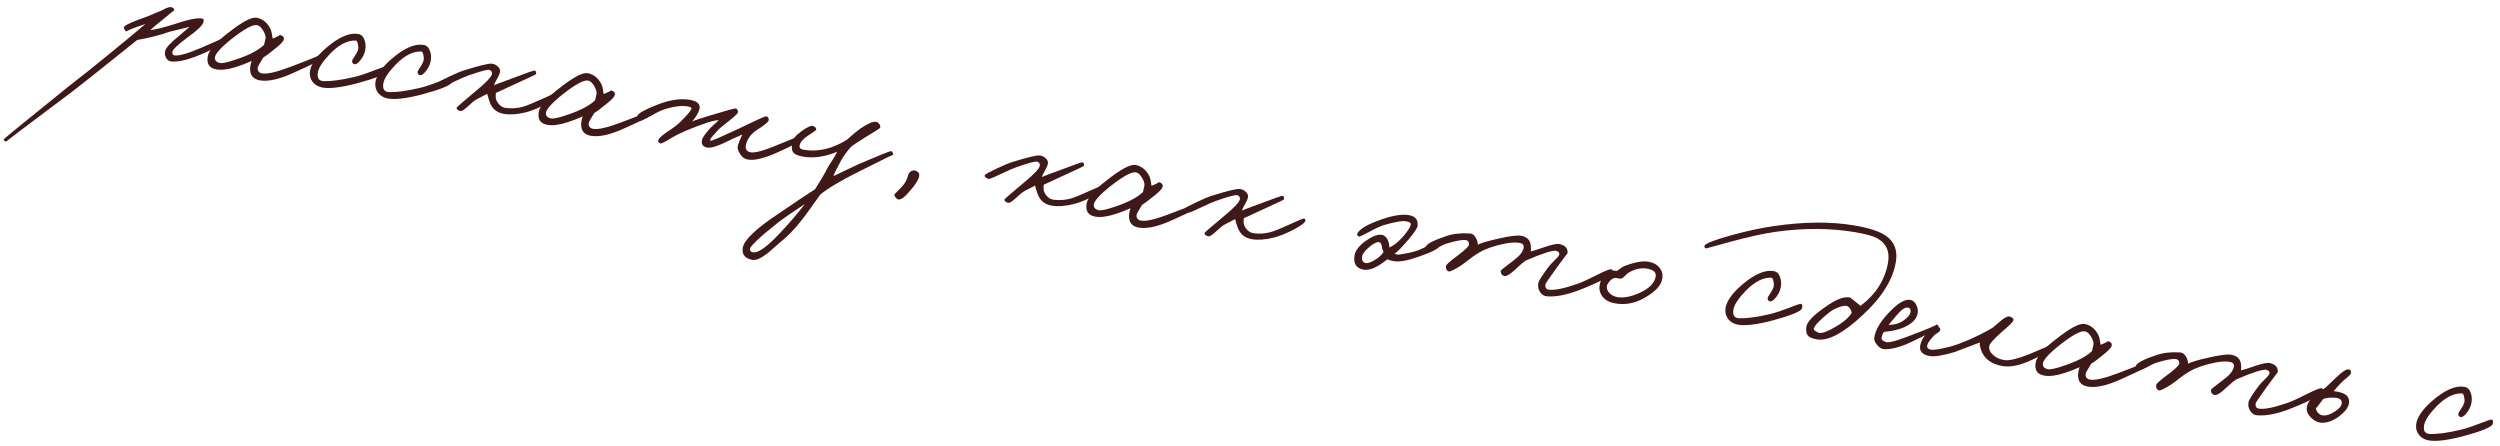 <?xml version="1.0" encoding="UTF-8"?> <svg xmlns="http://www.w3.org/2000/svg" width="331" height="59" viewBox="0 0 331 59" fill="none"> <path d="M29.892 5.309C29.82 5.637 28.899 6.197 27.128 6.987C25.063 7.89 23.555 8.27 22.606 8.128C22.322 8.08 22.108 7.906 21.963 7.606C21.829 7.34 21.797 7.051 21.865 6.738C21.968 6.317 22.563 5.671 23.65 4.798C24.556 4.042 25.032 3.619 25.08 3.529C24.785 3.642 24.377 3.752 23.856 3.86C23.164 4.019 22.691 4.135 22.436 4.206C21.125 4.667 19.702 5.029 18.166 5.291C13.162 9.303 10.28 11.595 9.519 12.165C3.676 16.54 0.778 18.731 0.825 18.739C0.604 18.702 0.491 18.602 0.486 18.439C0.494 18.391 3.369 16.05 9.109 11.415L11.49 9.551C12.351 8.867 13.242 8.149 14.163 7.395C16.492 5.497 18.188 4.094 19.248 3.185L18.27 3.508C17.146 3.92 16.654 4.145 16.794 4.185C16.638 4.143 16.504 3.974 16.391 3.68C16.318 3.44 17.186 3.002 18.997 2.364C19.391 2.235 19.835 2.058 20.327 1.833C20.835 1.609 21.209 1.453 21.452 1.364C22.081 0.999 22.516 0.869 22.758 0.974C22.987 1.061 23.085 1.2 23.053 1.389C23.059 1.357 22.572 1.746 21.593 2.556C20.692 3.281 20.127 3.754 19.895 3.975C20.518 3.933 21.584 3.674 23.091 3.196C24.881 2.587 26.107 2.338 26.769 2.449C26.959 2.481 27.011 2.652 26.927 2.962C26.79 3.394 26.076 4.069 24.787 4.989C23.507 5.942 22.849 6.579 22.812 6.897C22.801 7.155 22.891 7.299 23.08 7.331C23.68 7.431 24.924 7.072 26.814 6.253C28.619 5.452 29.529 5.053 29.545 5.056C29.803 5.067 29.918 5.151 29.892 5.309Z" fill="#3E1918"></path> <path d="M42.637 7.784C42.618 7.895 41.337 8.524 38.792 9.671C36.966 10.501 35.509 10.825 34.42 10.642C33.631 10.51 33.2 10.081 33.127 9.355C33.093 8.976 33.156 8.549 33.317 8.073C32.58 8.403 31.904 8.663 31.288 8.852C30.226 9.193 29.355 9.307 28.676 9.193C27.729 9.035 27.338 8.466 27.502 7.488C27.639 6.667 28.554 5.612 30.247 4.322C32.079 2.877 33.333 2.219 34.008 2.348C34.792 2.512 35.392 3.002 35.806 3.817C35.917 4.031 36.015 4.461 36.101 5.108C36.849 4.811 37.145 4.642 36.989 4.6C37.473 4.713 37.663 4.939 37.557 5.279C37.462 5.555 37.024 5.992 36.242 6.591C35.639 7.091 35.176 7.435 34.852 7.624C34.368 8.386 34.121 8.84 34.113 8.985C34.092 9.403 34.294 9.648 34.72 9.719C35.383 9.83 36.607 9.548 38.391 8.874C41.282 7.785 42.616 7.229 42.393 7.208C42.616 7.229 42.698 7.421 42.637 7.784ZM35.158 5.072C35.201 4.819 35.096 4.477 34.843 4.045C34.578 3.595 34.294 3.353 33.992 3.319C33.419 3.255 32.329 3.851 30.724 5.107C29.226 6.3 28.468 7.147 28.449 7.646C28.441 7.986 28.645 8.215 29.064 8.333C29.374 8.418 30.071 8.275 31.155 7.905C32.905 7.338 34.175 6.683 34.964 5.939L35.158 5.072Z" fill="#3E1918"></path> <path d="M51.173 9.409C51.073 9.814 49.765 10.357 47.25 11.039C45.129 11.593 43.59 11.773 42.633 11.58C42.146 11.482 41.753 11.262 41.454 10.92C41.128 10.541 40.985 10.087 41.025 9.558C41.102 8.614 41.797 7.563 43.111 6.404C44.782 4.948 46.203 4.31 47.374 4.49C47.802 4.545 48.098 4.814 48.261 5.295C48.418 5.711 48.445 6.178 48.342 6.696C48.255 7.12 48.056 7.532 47.745 7.935C47.414 8.366 47.131 8.553 46.897 8.498C46.65 8.424 46.568 8.232 46.653 7.922C46.647 7.953 46.801 7.712 47.115 7.196C47.376 6.802 47.482 6.455 47.435 6.155C47.375 5.642 47.273 5.381 47.128 5.373C46.052 5.307 44.918 5.879 43.726 7.091C42.783 8.069 42.243 8.87 42.106 9.496C41.937 10.312 42.192 10.727 42.87 10.744C43.823 10.773 45.117 10.601 46.753 10.226C47.393 10.09 48.258 9.813 49.35 9.396C50.321 9.023 50.847 8.835 50.929 8.833C51.189 8.828 51.271 9.02 51.173 9.409Z" fill="#3E1918"></path> <path d="M59.841 10.861C59.741 11.266 58.433 11.81 55.918 12.492C53.797 13.045 52.258 13.225 51.301 13.032C50.815 12.934 50.422 12.714 50.122 12.372C49.796 11.993 49.653 11.539 49.693 11.011C49.77 10.066 50.465 9.015 51.779 7.856C53.45 6.4 54.871 5.762 56.042 5.942C56.471 5.997 56.766 6.266 56.929 6.748C57.086 7.163 57.114 7.63 57.011 8.148C56.923 8.572 56.724 8.985 56.414 9.387C56.082 9.818 55.799 10.006 55.565 9.95C55.318 9.876 55.236 9.684 55.321 9.374C55.316 9.406 55.47 9.164 55.783 8.648C56.044 8.254 56.151 7.907 56.104 7.607C56.044 7.094 55.941 6.834 55.797 6.825C54.721 6.759 53.587 7.331 52.394 8.543C51.452 9.521 50.912 10.322 50.774 10.948C50.605 11.764 50.86 12.18 51.539 12.196C52.491 12.226 53.785 12.053 55.422 11.678C56.061 11.542 56.926 11.265 58.018 10.848C58.989 10.475 59.516 10.288 59.597 10.285C59.858 10.28 59.939 10.472 59.841 10.861Z" fill="#3E1918"></path> <path d="M73.812 12.618C73.786 12.873 73.274 13.266 72.276 13.796C71.263 14.324 70.367 14.685 69.588 14.879C68.473 15.146 67.521 15.214 66.732 15.082C65.848 14.934 65.243 14.476 64.918 13.707C64.858 13.584 64.785 13.385 64.701 13.111C64.612 12.772 64.545 12.542 64.501 12.421C64.374 12.497 64.117 12.632 63.727 12.826C63.374 12.994 63.08 13.156 62.843 13.311C62.753 13.361 62.44 13.633 61.903 14.127C61.445 14.537 61.145 14.73 61.003 14.706C60.656 14.648 60.469 14.503 60.443 14.272C60.435 14.222 61.233 13.528 62.836 12.19C64.302 10.992 65.068 10.196 65.134 9.801C65.179 9.533 65.064 9.351 64.787 9.256C64.54 9.183 63.606 9.432 61.986 10.004C61.625 10.122 60.89 10.445 59.779 10.973C58.913 11.395 58.428 11.582 58.323 11.532C57.926 11.384 57.776 11.213 57.873 11.018C57.923 10.913 58.442 10.627 59.429 10.159C60.397 9.705 61.094 9.416 61.52 9.293C63.454 8.692 64.638 8.404 65.072 8.428C65.377 8.447 65.65 8.565 65.889 8.784C66.144 9.005 66.25 9.242 66.208 9.494C66.163 9.763 66.028 10.081 65.804 10.449C65.578 10.833 65.449 11.119 65.417 11.309C65.338 11.295 66.154 10.978 67.864 10.356C69.735 9.647 70.708 9.307 70.785 9.336C70.953 9.397 71.016 9.554 70.974 9.806C70.966 9.853 70.137 10.25 68.487 10.996L67.169 11.602C66.603 11.88 66.111 12.106 65.692 12.28C65.635 12.335 65.616 12.543 65.637 12.903C65.634 13.113 65.738 13.366 65.948 13.661C66.226 14.032 66.564 14.242 66.961 14.293C67.74 14.391 68.495 14.339 69.226 14.137C69.789 13.972 70.677 13.609 71.89 13.05C72.945 12.562 73.52 12.325 73.615 12.341C73.741 12.363 73.807 12.455 73.812 12.618Z" fill="#3E1918"></path> <path d="M86.464 15.127C86.445 15.237 85.164 15.866 82.619 17.013C80.793 17.843 79.335 18.166 78.247 17.984C77.458 17.852 77.026 17.423 76.954 16.697C76.92 16.318 76.983 15.891 77.144 15.415C76.407 15.745 75.731 16.005 75.115 16.194C74.052 16.535 73.182 16.649 72.503 16.535C71.556 16.377 71.165 15.808 71.329 14.83C71.466 14.009 72.381 12.954 74.073 11.664C75.905 10.219 77.159 9.561 77.835 9.69C78.619 9.854 79.218 10.344 79.633 11.159C79.743 11.373 79.842 11.803 79.928 12.45C80.675 12.153 80.971 11.984 80.816 11.942C81.3 12.055 81.489 12.281 81.384 12.621C81.289 12.897 80.851 13.334 80.069 13.934C79.466 14.433 79.003 14.777 78.679 14.966C78.195 15.729 77.948 16.182 77.94 16.327C77.919 16.745 78.121 16.99 78.547 17.061C79.21 17.172 80.433 16.89 82.217 16.216C85.109 15.127 86.443 14.571 86.219 14.55C86.443 14.571 86.524 14.764 86.464 15.127ZM78.985 12.414C79.027 12.161 78.922 11.819 78.67 11.387C78.405 10.937 78.121 10.695 77.819 10.661C77.245 10.597 76.156 11.193 74.55 12.449C73.053 13.642 72.294 14.489 72.275 14.988C72.267 15.328 72.472 15.557 72.89 15.675C73.201 15.76 73.898 15.617 74.982 15.247C76.732 14.68 78.001 14.025 78.791 13.281L78.985 12.414Z" fill="#3E1918"></path> <path d="M106.078 18.315C106.056 18.636 105.064 19.232 103.101 20.104C101.204 20.97 99.817 21.306 98.942 21.11C98.534 21.026 98.204 20.768 97.952 20.336C97.695 19.936 97.609 19.573 97.697 19.247C97.749 19.029 97.943 18.55 98.278 17.811L97.488 18.166C97.123 18.315 96.85 18.44 96.671 18.54C95.182 19.296 94.177 19.631 93.656 19.544C93.04 19.44 92.809 19.077 92.962 18.454C93.015 18.236 93.314 17.807 93.859 17.168C94.004 16.982 94.228 16.76 94.531 16.502C94.833 16.245 95.037 16.044 95.142 15.899C94.816 15.909 94.285 16.031 93.548 16.265C92.896 16.48 91.977 16.829 90.793 17.312C90.022 17.653 89.421 17.95 88.99 18.202C88.084 18.764 87.578 19.028 87.47 18.994C87.191 18.915 87.085 18.775 87.15 18.575C87.209 18.326 87.631 17.934 88.418 17.401C89.144 16.938 89.702 16.513 90.092 16.124C91.027 15.193 91.514 14.61 91.553 14.373C91.575 14.247 91.396 14.152 91.017 14.088C90.181 13.948 89.118 14.095 87.829 14.528C87.468 14.646 86.859 14.941 86.001 15.414C85.251 15.824 84.837 16.022 84.758 16.009C84.41 15.951 84.284 15.735 84.379 15.361C84.49 14.991 85.464 14.456 87.3 13.758C88.89 13.181 90.273 13.007 91.452 13.237C92.377 13.424 92.764 13.83 92.611 14.453C92.458 14.979 92.131 15.524 91.631 16.089C91.931 15.945 92.739 15.675 94.054 15.279C96.106 14.649 97.228 14.342 97.42 14.358C97.499 14.371 97.577 14.441 97.653 14.568C97.711 14.707 97.724 14.823 97.692 14.915C97.634 15.067 97.259 15.418 96.567 15.967C95.743 16.624 95.282 17.001 95.185 17.099C94.514 17.813 94.152 18.231 94.099 18.352C94.007 18.515 94.007 18.613 94.099 18.644C94.206 18.679 95.475 18.129 97.903 16.994C100.13 15.907 101.314 15.376 101.456 15.399C101.566 15.418 101.66 15.49 101.736 15.617C101.796 15.74 101.8 15.863 101.747 15.983C101.679 16.199 101.127 16.634 100.093 17.288C99.411 17.774 98.981 18.359 98.801 19.043C98.619 19.645 98.785 20.013 99.298 20.148C99.81 20.282 100.85 20.035 102.415 19.405C104.815 18.444 105.975 17.957 105.896 17.944C106.023 17.965 106.083 18.089 106.078 18.315Z" fill="#3E1918"></path> <path d="M118.268 20.503C118.278 20.44 116.742 21.188 113.658 22.748C111.287 23.925 109.592 24.939 108.573 25.79C108.655 25.69 108.071 26.509 106.823 28.247C105.812 29.635 104.879 30.703 104.023 31.452L101.63 33.533C100.738 34.211 100.057 34.503 99.586 34.407C98.613 34.212 98.2 33.672 98.348 32.789C98.52 31.763 100.102 30.26 103.095 28.279C105.092 26.91 106.7 25.833 107.919 25.048L108.721 23.746C109.079 23.157 109.357 22.66 109.555 22.256C109.631 22.09 109.842 21.752 110.187 21.242C110.516 20.729 110.735 20.344 110.843 20.087C109.238 20.759 107.741 20.978 106.352 20.746C105.595 20.619 105.129 20.395 104.956 20.074C104.853 19.911 104.817 19.548 104.846 18.985C104.878 18.503 105.301 17.966 106.114 17.372C106.888 16.82 107.389 16.588 107.618 16.675C107.941 16.778 108.091 16.949 108.067 17.188C108.059 17.236 107.728 17.472 107.072 17.898C106.383 18.334 105.985 18.77 105.88 19.206C105.79 19.548 105.966 19.756 106.408 19.83C108.302 20.148 110.209 19.705 112.13 18.502C113.025 17.71 113.61 17.224 113.883 17.043C114.873 16.365 115.573 16.061 115.983 16.13C116.157 16.159 116.303 16.256 116.421 16.422C116.539 16.588 116.577 16.748 116.535 16.903C116.522 16.982 115.885 17.395 114.624 18.141C113.519 18.831 112.861 19.273 112.65 19.465C112.15 20.03 111.729 20.608 111.386 21.2C110.801 22.27 110.456 22.974 110.351 23.314L113.682 21.73C116.408 20.565 117.834 19.992 117.961 20.014C118.058 20.014 118.135 20.084 118.193 20.223C118.256 20.331 118.281 20.424 118.268 20.503ZM106.568 27.011C104.873 28.123 103.699 28.932 103.046 29.439C100.559 31.407 99.306 32.592 99.287 32.995C99.282 33.221 99.421 33.358 99.705 33.405C100.384 33.519 101.563 32.678 103.242 30.883C104.403 29.666 105.512 28.376 106.568 27.011Z" fill="#3E1918"></path> <path d="M121.7 23.317C121.618 23.806 121.178 24.495 120.381 25.383C119.714 26.164 119.22 26.503 118.896 26.4C118.759 26.345 118.638 26.243 118.533 26.096C118.431 25.933 118.397 25.797 118.431 25.689C118.423 25.737 118.734 25.432 119.363 24.775C119.697 24.425 119.94 24.044 120.09 23.631C120.267 23.158 120.335 22.942 120.296 22.984C120.585 22.611 120.898 22.485 121.235 22.606C121.603 22.733 121.758 22.97 121.7 23.317Z" fill="#3E1918"></path> <path d="M146.348 24.769C146.322 25.024 145.81 25.417 144.812 25.948C143.799 26.476 142.903 26.837 142.125 27.03C141.009 27.298 140.057 27.365 139.268 27.233C138.384 27.085 137.78 26.627 137.454 25.859C137.394 25.735 137.321 25.536 137.237 25.263C137.148 24.923 137.081 24.693 137.037 24.572C136.911 24.648 136.653 24.784 136.263 24.978C135.911 25.146 135.616 25.307 135.379 25.462C135.289 25.512 134.976 25.784 134.439 26.278C133.981 26.688 133.681 26.881 133.539 26.858C133.192 26.799 133.005 26.655 132.979 26.423C132.971 26.373 133.769 25.679 135.372 24.342C136.838 23.144 137.604 22.347 137.67 21.953C137.715 21.684 137.6 21.503 137.324 21.408C137.076 21.334 136.142 21.583 134.522 22.155C134.161 22.273 133.426 22.596 132.315 23.124C131.449 23.547 130.964 23.733 130.859 23.683C130.462 23.535 130.312 23.364 130.409 23.17C130.46 23.065 130.978 22.778 131.965 22.311C132.933 21.857 133.63 21.568 134.057 21.445C135.99 20.844 137.174 20.556 137.608 20.58C137.913 20.598 138.186 20.717 138.425 20.935C138.68 21.157 138.786 21.393 138.744 21.646C138.699 21.914 138.564 22.232 138.341 22.6C138.114 22.984 137.985 23.271 137.953 23.46C137.874 23.447 138.69 23.129 140.4 22.507C142.271 21.799 143.245 21.459 143.321 21.488C143.489 21.549 143.552 21.705 143.51 21.958C143.502 22.005 142.673 22.401 141.023 23.147L139.705 23.754C139.139 24.032 138.647 24.258 138.229 24.431C138.171 24.486 138.152 24.694 138.173 25.054C138.17 25.265 138.274 25.517 138.484 25.812C138.762 26.183 139.1 26.394 139.497 26.444C140.276 26.542 141.031 26.49 141.762 26.288C142.325 26.123 143.213 25.761 144.426 25.202C145.482 24.713 146.057 24.477 146.151 24.493C146.277 24.514 146.343 24.606 146.348 24.769Z" fill="#3E1918"></path> <path d="M159 27.278C158.981 27.389 157.7 28.017 155.155 29.165C153.329 29.994 151.871 30.318 150.783 30.136C149.994 30.003 149.563 29.574 149.49 28.848C149.456 28.47 149.519 28.042 149.68 27.566C148.943 27.897 148.267 28.157 147.651 28.346C146.588 28.687 145.718 28.8 145.039 28.687C144.092 28.528 143.701 27.96 143.865 26.981C144.002 26.161 144.917 25.105 146.61 23.815C148.442 22.37 149.695 21.712 150.371 21.842C151.155 22.006 151.754 22.495 152.169 23.311C152.28 23.524 152.378 23.954 152.464 24.601C153.211 24.305 153.507 24.135 153.352 24.093C153.836 24.207 154.025 24.433 153.92 24.772C153.825 25.048 153.387 25.486 152.605 26.085C152.002 26.584 151.539 26.928 151.215 27.118C150.731 27.88 150.484 28.334 150.476 28.478C150.455 28.896 150.657 29.141 151.083 29.213C151.746 29.324 152.969 29.042 154.753 28.367C157.645 27.278 158.979 26.723 158.756 26.702C158.979 26.723 159.061 26.915 159 27.278ZM151.521 24.565C151.563 24.313 151.459 23.971 151.206 23.539C150.941 23.089 150.657 22.847 150.355 22.812C149.781 22.749 148.692 23.345 147.086 24.601C145.589 25.794 144.83 26.64 144.812 27.14C144.803 27.479 145.008 27.708 145.426 27.827C145.737 27.911 146.434 27.769 147.518 27.399C149.268 26.832 150.537 26.177 151.327 25.433L151.521 24.565Z" fill="#3E1918"></path> <path d="M172.838 29.207C172.812 29.462 172.3 29.855 171.303 30.385C170.29 30.913 169.394 31.274 168.615 31.468C167.499 31.736 166.547 31.803 165.758 31.671C164.874 31.523 164.27 31.065 163.944 30.296C163.884 30.173 163.812 29.974 163.728 29.701C163.639 29.361 163.572 29.131 163.527 29.01C163.401 29.086 163.143 29.221 162.753 29.416C162.401 29.584 162.106 29.745 161.869 29.9C161.78 29.95 161.466 30.222 160.929 30.716C160.471 31.126 160.171 31.319 160.029 31.295C159.682 31.237 159.496 31.092 159.469 30.861C159.462 30.811 160.259 30.117 161.862 28.78C163.328 27.581 164.094 26.785 164.161 26.39C164.205 26.122 164.09 25.941 163.814 25.846C163.567 25.772 162.633 26.021 161.012 26.593C160.651 26.711 159.916 27.034 158.805 27.562C157.94 27.985 157.454 28.171 157.349 28.121C156.952 27.973 156.802 27.802 156.9 27.608C156.95 27.502 157.468 27.216 158.455 26.749C159.423 26.294 160.121 26.006 160.547 25.883C162.481 25.282 163.665 24.993 164.099 25.017C164.404 25.036 164.676 25.155 164.915 25.373C165.17 25.594 165.276 25.831 165.234 26.084C165.189 26.352 165.055 26.67 164.831 27.038C164.604 27.422 164.475 27.709 164.443 27.898C164.364 27.885 165.18 27.567 166.89 26.945C168.761 26.236 169.735 25.897 169.811 25.926C169.979 25.986 170.042 26.143 170 26.395C169.992 26.443 169.163 26.839 167.513 27.585L166.195 28.191C165.629 28.47 165.137 28.695 164.719 28.869C164.661 28.924 164.642 29.132 164.663 29.492C164.66 29.703 164.764 29.955 164.974 30.25C165.253 30.621 165.59 30.832 165.988 30.882C166.766 30.98 167.521 30.928 168.252 30.726C168.815 30.561 169.704 30.199 170.917 29.639C171.972 29.151 172.547 28.915 172.641 28.931C172.768 28.952 172.833 29.044 172.838 29.207Z" fill="#3E1918"></path> <path d="M190.606 32.524C190.563 32.874 189.656 33.355 187.882 33.966C186.414 34.499 185.309 34.703 184.567 34.579C184.157 34.51 183.863 34.428 183.684 34.333C182.407 35.369 181.373 35.828 180.581 35.712C179.556 35.54 179.146 34.887 179.352 33.754C179.468 33.157 179.934 32.553 180.75 31.944C181.564 31.35 182.253 31.06 182.818 31.074C183.189 31.087 183.486 31.299 183.71 31.709C183.878 32.062 183.956 32.416 183.945 32.771C184.559 32.501 185.177 32.004 185.801 31.281C186.365 30.629 186.694 30.117 186.789 29.743C186.842 29.525 186.623 29.375 186.134 29.293C185.661 29.214 184.709 29.378 183.277 29.788C182.783 29.932 182.097 30.247 181.221 30.733C180.455 31.14 180.033 31.337 179.954 31.324C179.722 31.253 179.638 31.125 179.702 30.941C179.965 30.336 181.036 29.704 182.915 29.046C184.499 28.5 185.73 28.317 186.608 28.496C187.395 28.644 187.757 29.094 187.696 29.847C187.675 30.168 187.301 30.754 186.574 31.605C185.645 32.699 184.997 33.369 184.631 33.616L185.124 33.723C186.021 33.597 186.752 33.452 187.315 33.287C187.741 33.164 188.351 32.909 189.146 32.523C189.835 32.184 190.22 32.021 190.298 32.035C190.519 32.072 190.622 32.235 190.606 32.524ZM183.156 33.417C183.182 33.357 183.164 33.273 183.101 33.165C183.04 33.041 183.006 32.954 182.998 32.904C182.957 32.378 182.81 32.094 182.557 32.052C182.305 32.01 181.888 32.224 181.306 32.694C180.703 33.193 180.381 33.618 180.338 33.968C180.285 34.478 180.448 34.765 180.827 34.828C181.079 34.87 181.448 34.754 181.932 34.478C182.471 34.163 182.879 33.809 183.156 33.417Z" fill="#3E1918"></path> <path d="M213.502 36.019C213.389 36.503 211.926 37.296 209.113 38.399C207.413 39.055 205.971 39.332 204.788 39.231C204.435 39.205 204.142 39.018 203.908 38.67C203.675 38.323 203.595 37.928 203.669 37.487C203.716 37.203 204.159 36.498 204.996 35.373C205.125 35.184 205.423 34.86 205.889 34.403C206.255 34.059 206.442 33.814 206.45 33.67C206.471 33.446 206.334 33.293 206.04 33.212C205.603 33.106 204.266 33.531 202.03 34.487C201.682 34.72 201.172 35.154 200.498 35.787C199.903 36.337 199.471 36.589 199.203 36.544C198.872 36.488 198.698 36.265 198.683 35.873C198.678 35.807 199.241 35.35 200.373 34.501C201.186 33.907 201.638 33.342 201.727 32.806C201.788 32.443 201.613 32.227 201.203 32.158C200.698 32.073 200.077 32.099 199.341 32.235C197.915 32.516 196.762 32.907 195.884 33.408C195.47 33.647 195.031 33.947 194.565 34.307C193.986 34.761 193.596 35.053 193.396 35.182C192.509 35.731 191.981 35.983 191.81 35.938C191.533 35.843 191.41 35.611 191.439 35.243C191.453 35.067 191.913 34.641 192.821 33.966C193.914 33.159 194.472 32.636 194.496 32.397C194.522 32.045 194.378 31.842 194.062 31.789C193.652 31.72 192.849 31.862 191.655 32.213C191.35 32.292 190.859 32.51 190.183 32.867C189.633 33.148 189.305 33.263 189.2 33.213C188.853 33.058 188.703 32.887 188.751 32.7C188.864 32.313 189.772 31.833 191.474 31.258C192.403 30.943 193.46 30.828 194.647 30.914C194.936 30.93 195.188 31.118 195.404 31.479C195.577 31.8 195.664 32.106 195.663 32.398C196.108 32.164 197.021 31.895 198.402 31.591C199.87 31.253 200.857 31.127 201.362 31.211C202.198 31.351 202.64 31.815 202.686 32.601C202.71 32.849 202.704 33.075 202.67 33.28C202.886 33.251 203.545 33.045 204.647 32.662C205.573 32.363 206.185 32.246 206.482 32.312C207.263 32.492 207.615 32.908 207.539 33.56C207.549 33.497 207.028 34.188 205.974 35.634C205.084 36.88 204.634 37.535 204.623 37.598C204.549 38.04 204.686 38.29 205.033 38.348C205.759 38.469 207.035 38.213 208.861 37.578C209.429 37.381 210.361 36.953 211.656 36.294C212.629 35.808 213.2 35.595 213.368 35.656C213.489 35.709 213.534 35.83 213.502 36.019Z" fill="#3E1918"></path> <path d="M220.09 36.904C219.942 37.788 219.16 38.63 217.745 39.431C216.452 40.172 215.13 40.413 213.779 40.154C212.992 40.006 212.424 39.667 212.075 39.138C211.778 38.683 211.692 38.182 211.816 37.635C211.995 36.756 212.484 36.165 213.281 35.861C213.421 35.803 213.68 35.806 214.058 35.869C214.164 35.822 214.319 35.718 214.524 35.558C214.745 35.4 214.909 35.298 215.014 35.25C216.385 34.718 217.465 34.517 218.254 34.649C218.901 34.758 219.391 35.026 219.725 35.456C220.061 35.869 220.183 36.352 220.09 36.904ZM219.215 36.611C219.302 36.09 218.962 35.749 218.194 35.588C217.363 35.417 216.515 35.583 215.652 36.087C215.529 36.148 215.348 36.304 215.111 36.556C214.914 36.767 214.724 36.881 214.543 36.899C214.446 36.899 214.343 36.882 214.235 36.848L213.927 36.796C213.654 36.783 213.378 36.931 213.099 37.241C212.893 37.499 212.777 37.707 212.751 37.864C212.698 38.18 212.808 38.49 213.081 38.796C213.373 39.088 213.732 39.27 214.158 39.341C214.963 39.476 215.935 39.29 217.074 38.783C218.356 38.203 219.069 37.479 219.215 36.611Z" fill="#3E1918"></path> <path d="M238.593 40.806C238.492 41.211 237.184 41.755 234.669 42.437C232.549 42.99 231.01 43.17 230.053 42.977C229.566 42.88 229.173 42.66 228.873 42.317C228.547 41.938 228.405 41.484 228.444 40.956C228.521 40.011 229.217 38.96 230.53 37.801C232.202 36.345 233.623 35.707 234.793 35.887C235.222 35.943 235.518 36.211 235.68 36.693C235.838 37.108 235.865 37.575 235.762 38.093C235.675 38.517 235.476 38.93 235.165 39.332C234.833 39.763 234.55 39.951 234.316 39.895C234.069 39.822 233.988 39.629 234.072 39.319C234.067 39.351 234.221 39.109 234.534 38.593C234.795 38.199 234.902 37.852 234.855 37.552C234.795 37.039 234.692 36.779 234.548 36.771C233.472 36.704 232.338 37.276 231.145 38.488C230.203 39.466 229.663 40.268 229.526 40.894C229.357 41.709 229.611 42.125 230.29 42.141C231.242 42.171 232.536 41.998 234.173 41.623C234.812 41.487 235.678 41.21 236.77 40.793C237.741 40.42 238.267 40.233 238.348 40.23C238.609 40.225 238.69 40.417 238.593 40.806Z" fill="#3E1918"></path> <path d="M251.011 34.686C250.618 37.037 249.154 39.38 246.622 41.714C244.063 44.108 242.05 45.182 240.583 44.936C239.967 44.833 239.565 44.668 239.376 44.442C239.171 44.213 239.097 43.827 239.156 43.286C239.225 42.583 240.217 41.598 242.133 40.329C243.302 39.551 244.246 39.239 244.967 39.392C244.983 39.395 245.44 39.764 246.339 40.498C248.384 38.943 249.598 37.021 249.982 34.733C250.225 33.281 249.746 32.219 248.544 31.547C247.963 31.239 246.978 30.969 245.59 30.736C242.323 30.189 238.838 30.173 235.134 30.688C233.455 30.926 231.426 31.373 229.045 32.028L225.907 32.89C225.718 32.858 225.639 32.748 225.671 32.558C225.737 32.261 226.876 31.803 229.089 31.184C231.215 30.599 233.109 30.186 234.771 29.946C238.781 29.352 242.355 29.318 245.496 29.844C247.452 30.172 248.859 30.635 249.716 31.233C250.834 32.02 251.265 33.171 251.011 34.686ZM245.162 41.42C245.1 41.02 244.921 40.731 244.627 40.552C244.419 40.436 244.048 40.471 243.514 40.657C242.998 40.831 242.543 41.079 242.148 41.402C240.948 42.369 240.279 43.068 240.142 43.499C240.084 43.652 240.281 43.831 240.733 44.036C241.138 44.234 242.057 43.885 243.488 42.989C244.325 42.448 244.883 41.925 245.162 41.42Z" fill="#3E1918"></path> <path d="M256.65 43.345C256.605 43.516 255.411 44.159 253.066 45.275C251.64 45.945 250.451 46.265 249.498 46.235C249.159 46.227 248.841 46.044 248.544 45.686C248.229 45.341 248.1 44.995 248.158 44.648C248.343 43.543 249.115 42.326 250.473 40.996C251.463 40.026 252.282 39.596 252.929 39.704C253.26 39.759 253.529 39.991 253.737 40.399C253.915 40.786 253.966 41.159 253.89 41.52C253.713 42.382 252.952 43.05 251.608 43.522C251.039 43.719 250.318 43.858 249.445 43.939C249.279 44.154 249.171 44.412 249.121 44.712C249.076 44.98 249.302 45.18 249.799 45.312C250.112 45.381 250.978 45.152 252.396 44.628C255.253 43.549 256.58 42.992 256.374 42.958C256.611 42.998 256.703 43.127 256.65 43.345ZM252.951 41.314C253.009 40.967 252.896 40.769 252.612 40.722C252.249 40.661 251.776 40.971 251.191 41.652L250.038 43.016C250.801 43.014 251.429 42.843 251.924 42.504C252.545 42.089 252.888 41.693 252.951 41.314Z" fill="#3E1918"></path> <path d="M271.859 46.039C271.738 46.278 270.841 46.793 269.167 47.583C267.562 48.353 266.231 48.649 265.174 48.472C263.675 48.22 262.72 47.525 262.311 46.386C262.127 45.836 262.072 45.486 262.146 45.336C259.86 46.202 258.768 46.62 258.87 46.588C257.265 47.066 256.147 47.251 255.516 47.146C254.459 46.969 254.044 46.445 254.271 45.574C254.41 45.03 254.736 44.492 255.246 43.961C255.797 43.388 256.264 43.166 256.648 43.296C256.863 43.364 256.937 43.506 256.868 43.722C256.831 43.846 256.722 43.965 256.54 44.081C256.288 44.233 256.131 44.345 256.071 44.416C255.539 44.976 255.241 45.396 255.178 45.678C255.088 46.02 255.248 46.225 255.659 46.294C256.085 46.365 256.969 46.221 258.311 45.862C258.939 45.691 259.7 45.413 260.592 45.027C261.871 44.463 262.934 43.927 263.781 43.42L264.942 42.447C265.453 42.013 265.832 41.833 266.079 41.907C266.478 42.039 266.644 42.212 266.575 42.428C266.488 42.657 265.983 43.156 265.059 43.926C263.993 44.867 263.434 45.495 263.381 45.811C263.312 46.221 263.467 46.604 263.845 46.959C264.221 47.331 264.725 47.569 265.356 47.675C265.971 47.778 267.034 47.534 268.544 46.944C270.705 46.056 271.705 45.607 271.544 45.597C271.642 45.597 271.731 45.644 271.812 45.739C271.894 45.834 271.91 45.934 271.859 46.039Z" fill="#3E1918"></path> <path d="M284.655 48.328C284.636 48.439 283.355 49.068 280.81 50.215C278.984 51.045 277.527 51.368 276.438 51.186C275.649 51.054 275.218 50.625 275.145 49.899C275.111 49.52 275.174 49.092 275.335 48.617C274.598 48.947 273.922 49.207 273.307 49.396C272.244 49.737 271.373 49.851 270.694 49.737C269.748 49.578 269.356 49.01 269.52 48.032C269.657 47.211 270.572 46.156 272.265 44.866C274.097 43.42 275.351 42.763 276.027 42.892C276.81 43.056 277.41 43.545 277.825 44.361C277.935 44.574 278.033 45.005 278.119 45.652C278.867 45.355 279.163 45.186 279.008 45.144C279.491 45.257 279.681 45.483 279.575 45.823C279.48 46.099 279.042 46.536 278.26 47.135C277.657 47.635 277.194 47.979 276.87 48.168C276.386 48.93 276.14 49.384 276.132 49.529C276.11 49.947 276.312 50.192 276.739 50.263C277.401 50.374 278.625 50.092 280.409 49.418C283.3 48.328 284.634 47.773 284.411 47.752C284.634 47.773 284.716 47.965 284.655 48.328ZM277.176 45.615C277.219 45.363 277.114 45.021 276.862 44.589C276.596 44.139 276.312 43.897 276.01 43.863C275.437 43.799 274.347 44.395 272.742 45.651C271.244 46.844 270.486 47.691 270.467 48.19C270.459 48.529 270.664 48.759 271.082 48.877C271.392 48.962 272.089 48.819 273.173 48.449C274.923 47.882 276.193 47.227 276.982 46.483L277.176 45.615Z" fill="#3E1918"></path> <path d="M307.536 51.772C307.422 52.256 305.959 53.049 303.146 54.151C301.446 54.808 300.005 55.085 298.821 54.984C298.469 54.958 298.176 54.771 297.942 54.423C297.708 54.076 297.628 53.681 297.702 53.239C297.75 52.955 298.192 52.251 299.03 51.126C299.159 50.937 299.456 50.613 299.922 50.156C300.288 49.812 300.475 49.567 300.483 49.422C300.504 49.199 300.368 49.046 300.073 48.965C299.636 48.859 298.3 49.284 296.063 50.239C295.716 50.473 295.205 50.907 294.531 51.54C293.936 52.09 293.505 52.342 293.236 52.297C292.905 52.241 292.732 52.017 292.716 51.626C292.711 51.56 293.274 51.103 294.406 50.254C295.219 49.66 295.671 49.095 295.761 48.558C295.822 48.196 295.647 47.98 295.237 47.911C294.732 47.826 294.111 47.852 293.374 47.988C291.948 48.269 290.796 48.66 289.917 49.161C289.504 49.4 289.064 49.7 288.598 50.06C288.019 50.514 287.63 50.806 287.43 50.935C286.543 51.484 286.014 51.736 285.843 51.691C285.567 51.596 285.443 51.364 285.473 50.996C285.486 50.82 285.947 50.394 286.855 49.719C287.947 48.912 288.505 48.389 288.529 48.15C288.556 47.797 288.411 47.595 288.095 47.542C287.685 47.473 286.883 47.615 285.688 47.966C285.383 48.045 284.892 48.263 284.216 48.62C283.666 48.901 283.338 49.016 283.233 48.966C282.886 48.811 282.736 48.64 282.784 48.453C282.897 48.066 283.805 47.586 285.508 47.011C286.436 46.696 287.494 46.581 288.68 46.666C288.969 46.682 289.222 46.871 289.437 47.231C289.611 47.552 289.697 47.859 289.697 48.151C290.142 47.917 291.055 47.648 292.436 47.344C293.904 47.006 294.89 46.88 295.395 46.964C296.232 47.104 296.673 47.568 296.72 48.354C296.743 48.601 296.738 48.828 296.703 49.033C296.919 49.004 297.578 48.798 298.681 48.415C299.607 48.116 300.218 47.999 300.516 48.065C301.297 48.245 301.649 48.661 301.572 49.313C301.583 49.25 301.061 49.941 300.008 51.387C299.118 52.633 298.667 53.288 298.657 53.351C298.583 53.793 298.719 54.043 299.067 54.101C299.792 54.222 301.068 53.966 302.894 53.331C303.463 53.134 304.394 52.706 305.689 52.047C306.663 51.561 307.234 51.348 307.402 51.409C307.523 51.462 307.567 51.583 307.536 51.772Z" fill="#3E1918"></path> <path d="M311.014 53.06C311.072 53.687 310.698 54.322 309.892 54.965C309.121 55.599 308.359 55.933 307.607 55.969C307.033 56.003 306.509 55.794 306.033 55.341C305.528 54.867 305.329 54.363 305.435 53.829C305.604 53.014 306.425 52.178 307.899 51.322L309.376 49.914C310.068 49.268 310.546 48.934 310.809 48.913C311.156 48.874 311.308 49.03 311.266 49.38C311.261 49.508 311.108 49.694 310.808 49.935C310.413 50.259 310.156 50.483 310.038 50.609C309.588 51.069 309.237 51.465 308.987 51.796C309.371 51.828 309.624 51.87 309.745 51.923C310.557 52.108 310.981 52.487 311.014 53.06ZM310.047 53.312C310.053 52.891 309.701 52.67 308.991 52.648C308.312 52.632 307.838 52.699 307.57 52.849C306.954 53.719 306.638 54.104 306.622 54.004C306.64 54.283 306.754 54.521 306.965 54.718C307.159 54.913 307.395 55.009 307.671 55.007C308.089 55.028 308.59 54.844 309.174 54.456C309.775 54.069 310.066 53.688 310.047 53.312Z" fill="#3E1918"></path> <path d="M330.037 56.126C329.937 56.531 328.629 57.074 326.114 57.756C323.993 58.309 322.454 58.489 321.497 58.296C321.01 58.199 320.617 57.979 320.318 57.636C319.992 57.258 319.849 56.804 319.889 56.275C319.966 55.331 320.661 54.279 321.975 53.12C323.646 51.664 325.067 51.026 326.238 51.206C326.666 51.262 326.962 51.53 327.125 52.012C327.282 52.428 327.309 52.895 327.206 53.413C327.119 53.836 326.92 54.249 326.61 54.651C326.278 55.082 325.995 55.27 325.761 55.215C325.514 55.141 325.432 54.949 325.517 54.638C325.511 54.67 325.665 54.428 325.979 53.913C326.24 53.518 326.346 53.171 326.299 52.871C326.239 52.358 326.137 52.098 325.992 52.09C324.916 52.023 323.782 52.596 322.59 53.807C321.647 54.785 321.107 55.587 320.97 56.213C320.801 57.028 321.056 57.444 321.734 57.46C322.687 57.49 323.981 57.317 325.617 56.943C326.257 56.806 327.122 56.53 328.214 56.112C329.185 55.739 329.711 55.552 329.793 55.549C330.053 55.544 330.135 55.736 330.037 56.126Z" fill="#3E1918"></path> </svg> 